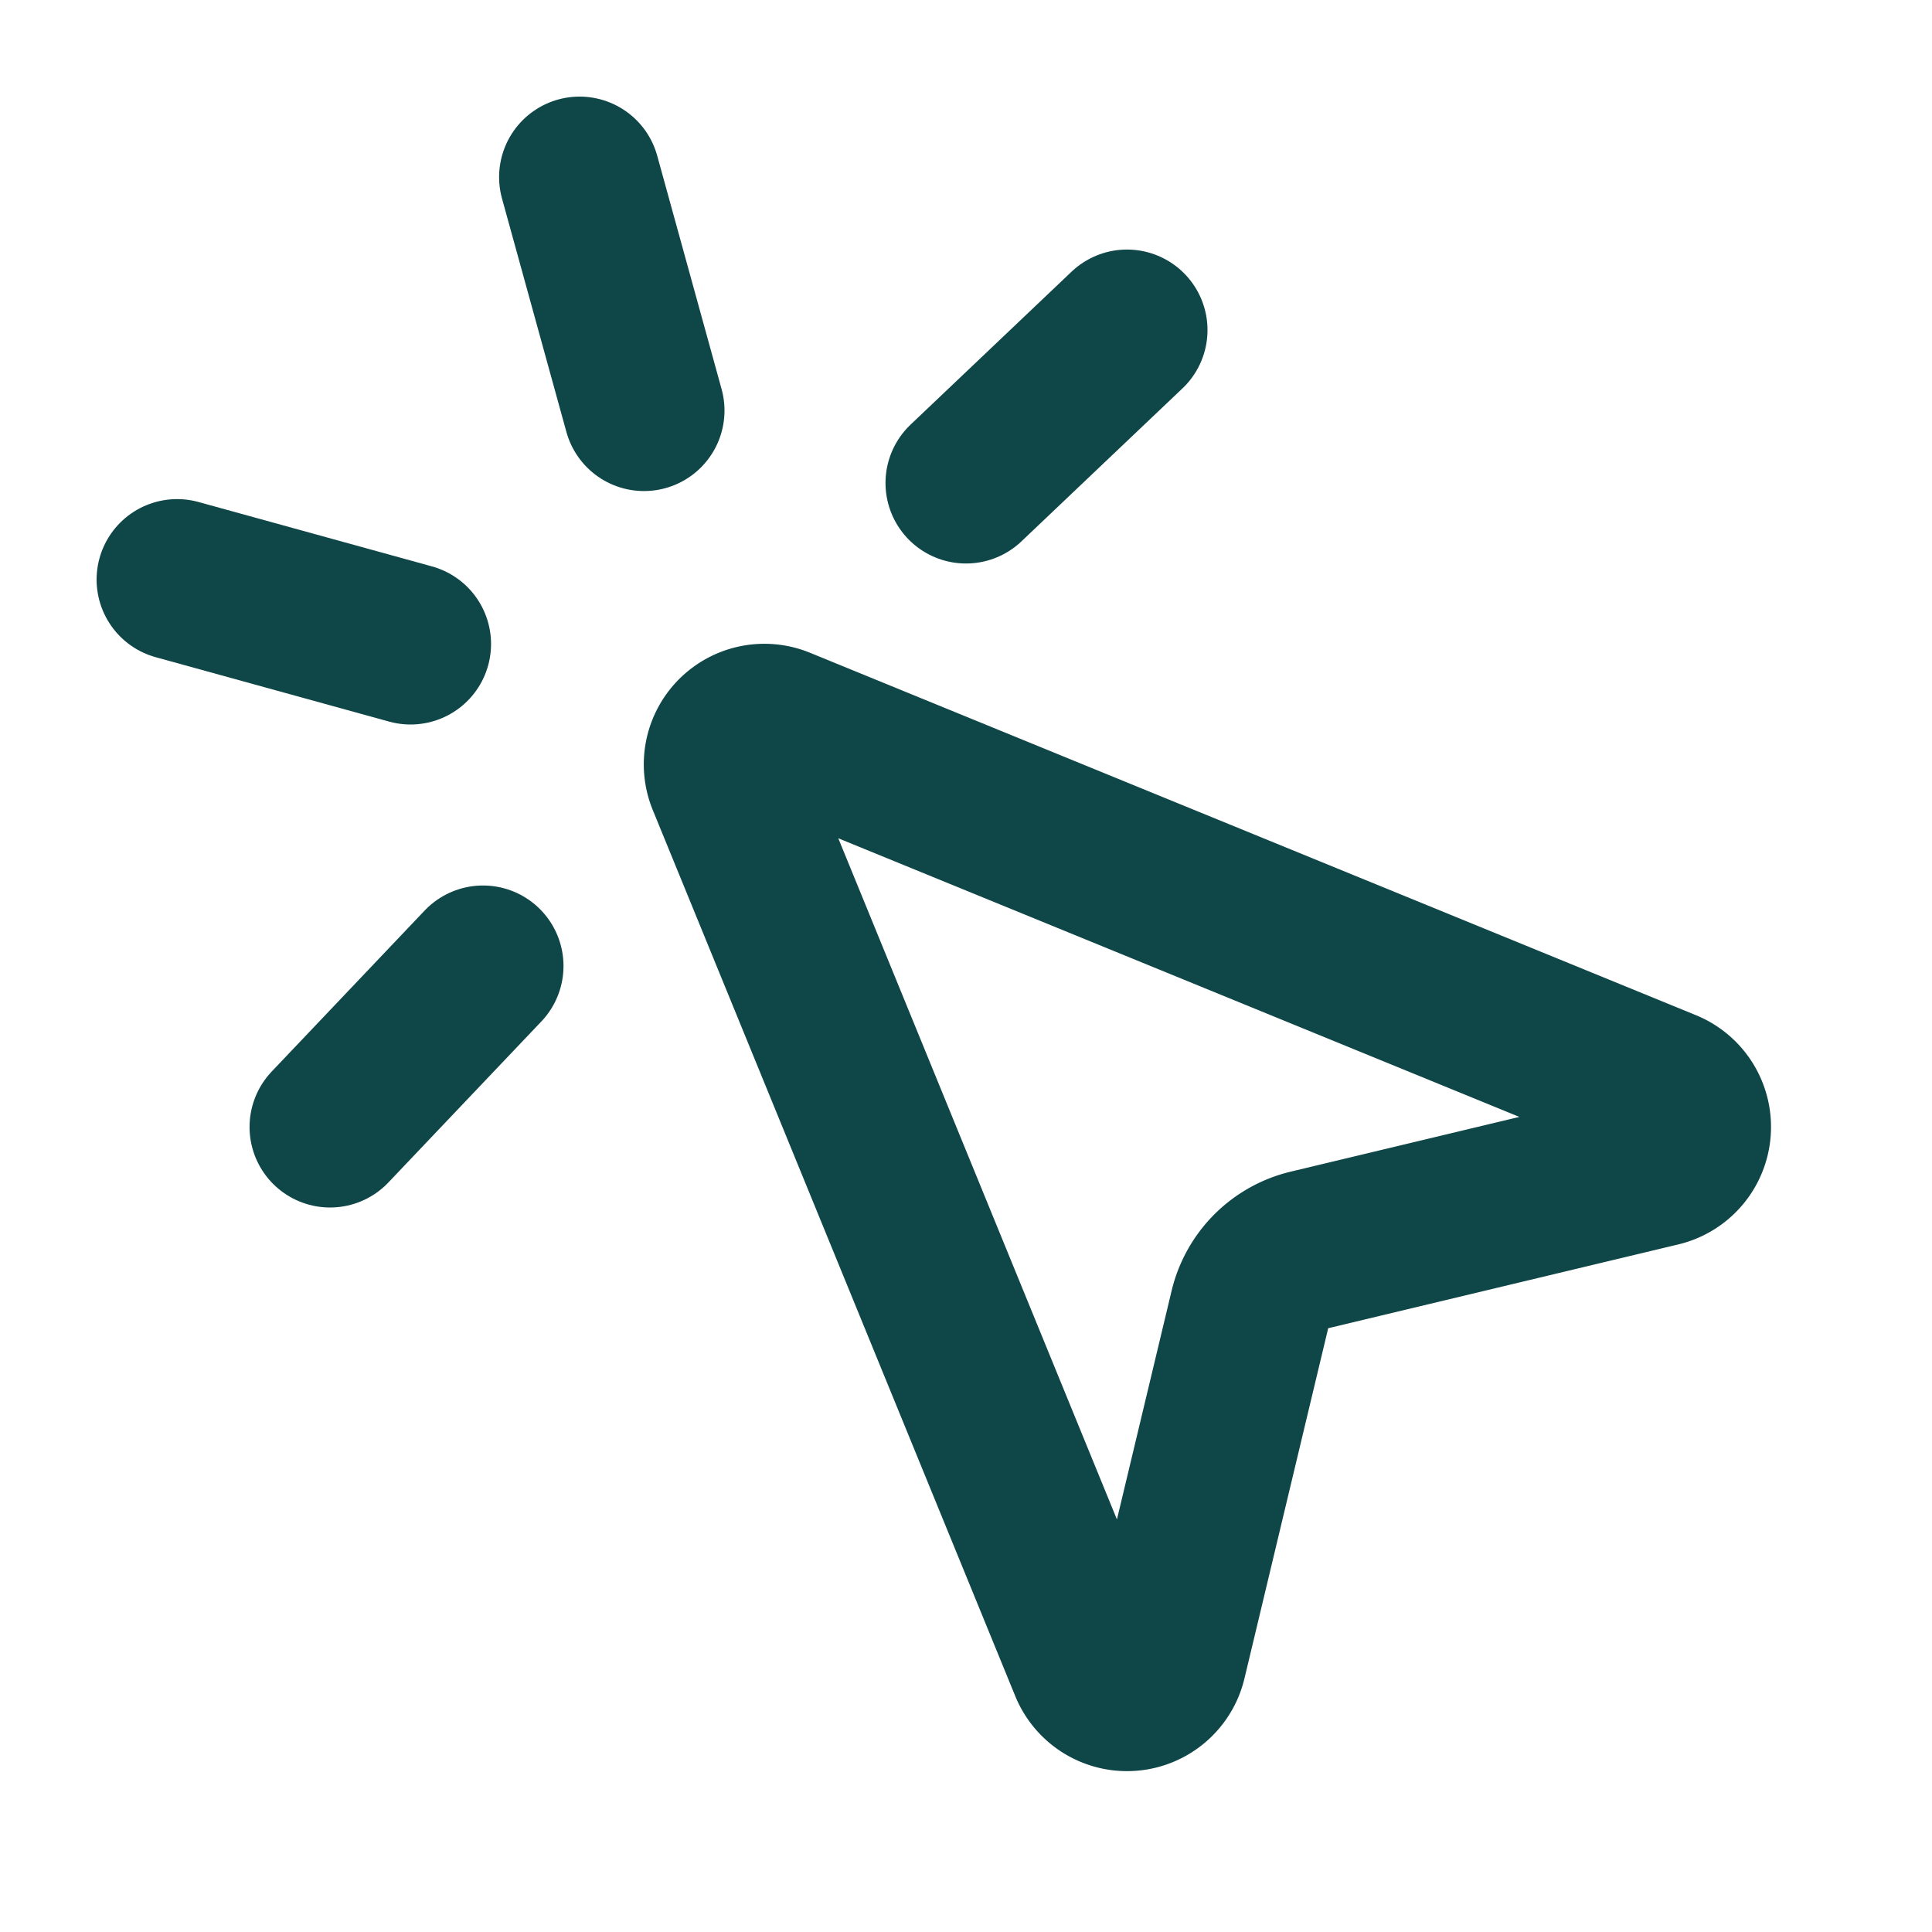 <svg xmlns="http://www.w3.org/2000/svg" width="24" height="24" viewBox="0 0 24 24" fill="none" stroke="#0F4648" stroke-width="2" stroke-linecap="round" stroke-linejoin="round" class="lucide lucide-mouse-pointer-click-icon lucide-mouse-pointer-click"><path d="M14 4.1 12 6"/><path d="m5.1 8-2.9-.8"/><path d="m6 12-1.9 2"/><path d="M7.2 2.2 8 5.1"/><path d="M9.037 9.69a.498.498 0 0 1 .653-.653l11 4.5a.5.5 0 0 1-.074.949l-4.349 1.041a1 1 0 0 0-.74.739l-1.04 4.35a.5.5 0 0 1-.95.074z"/></svg>
